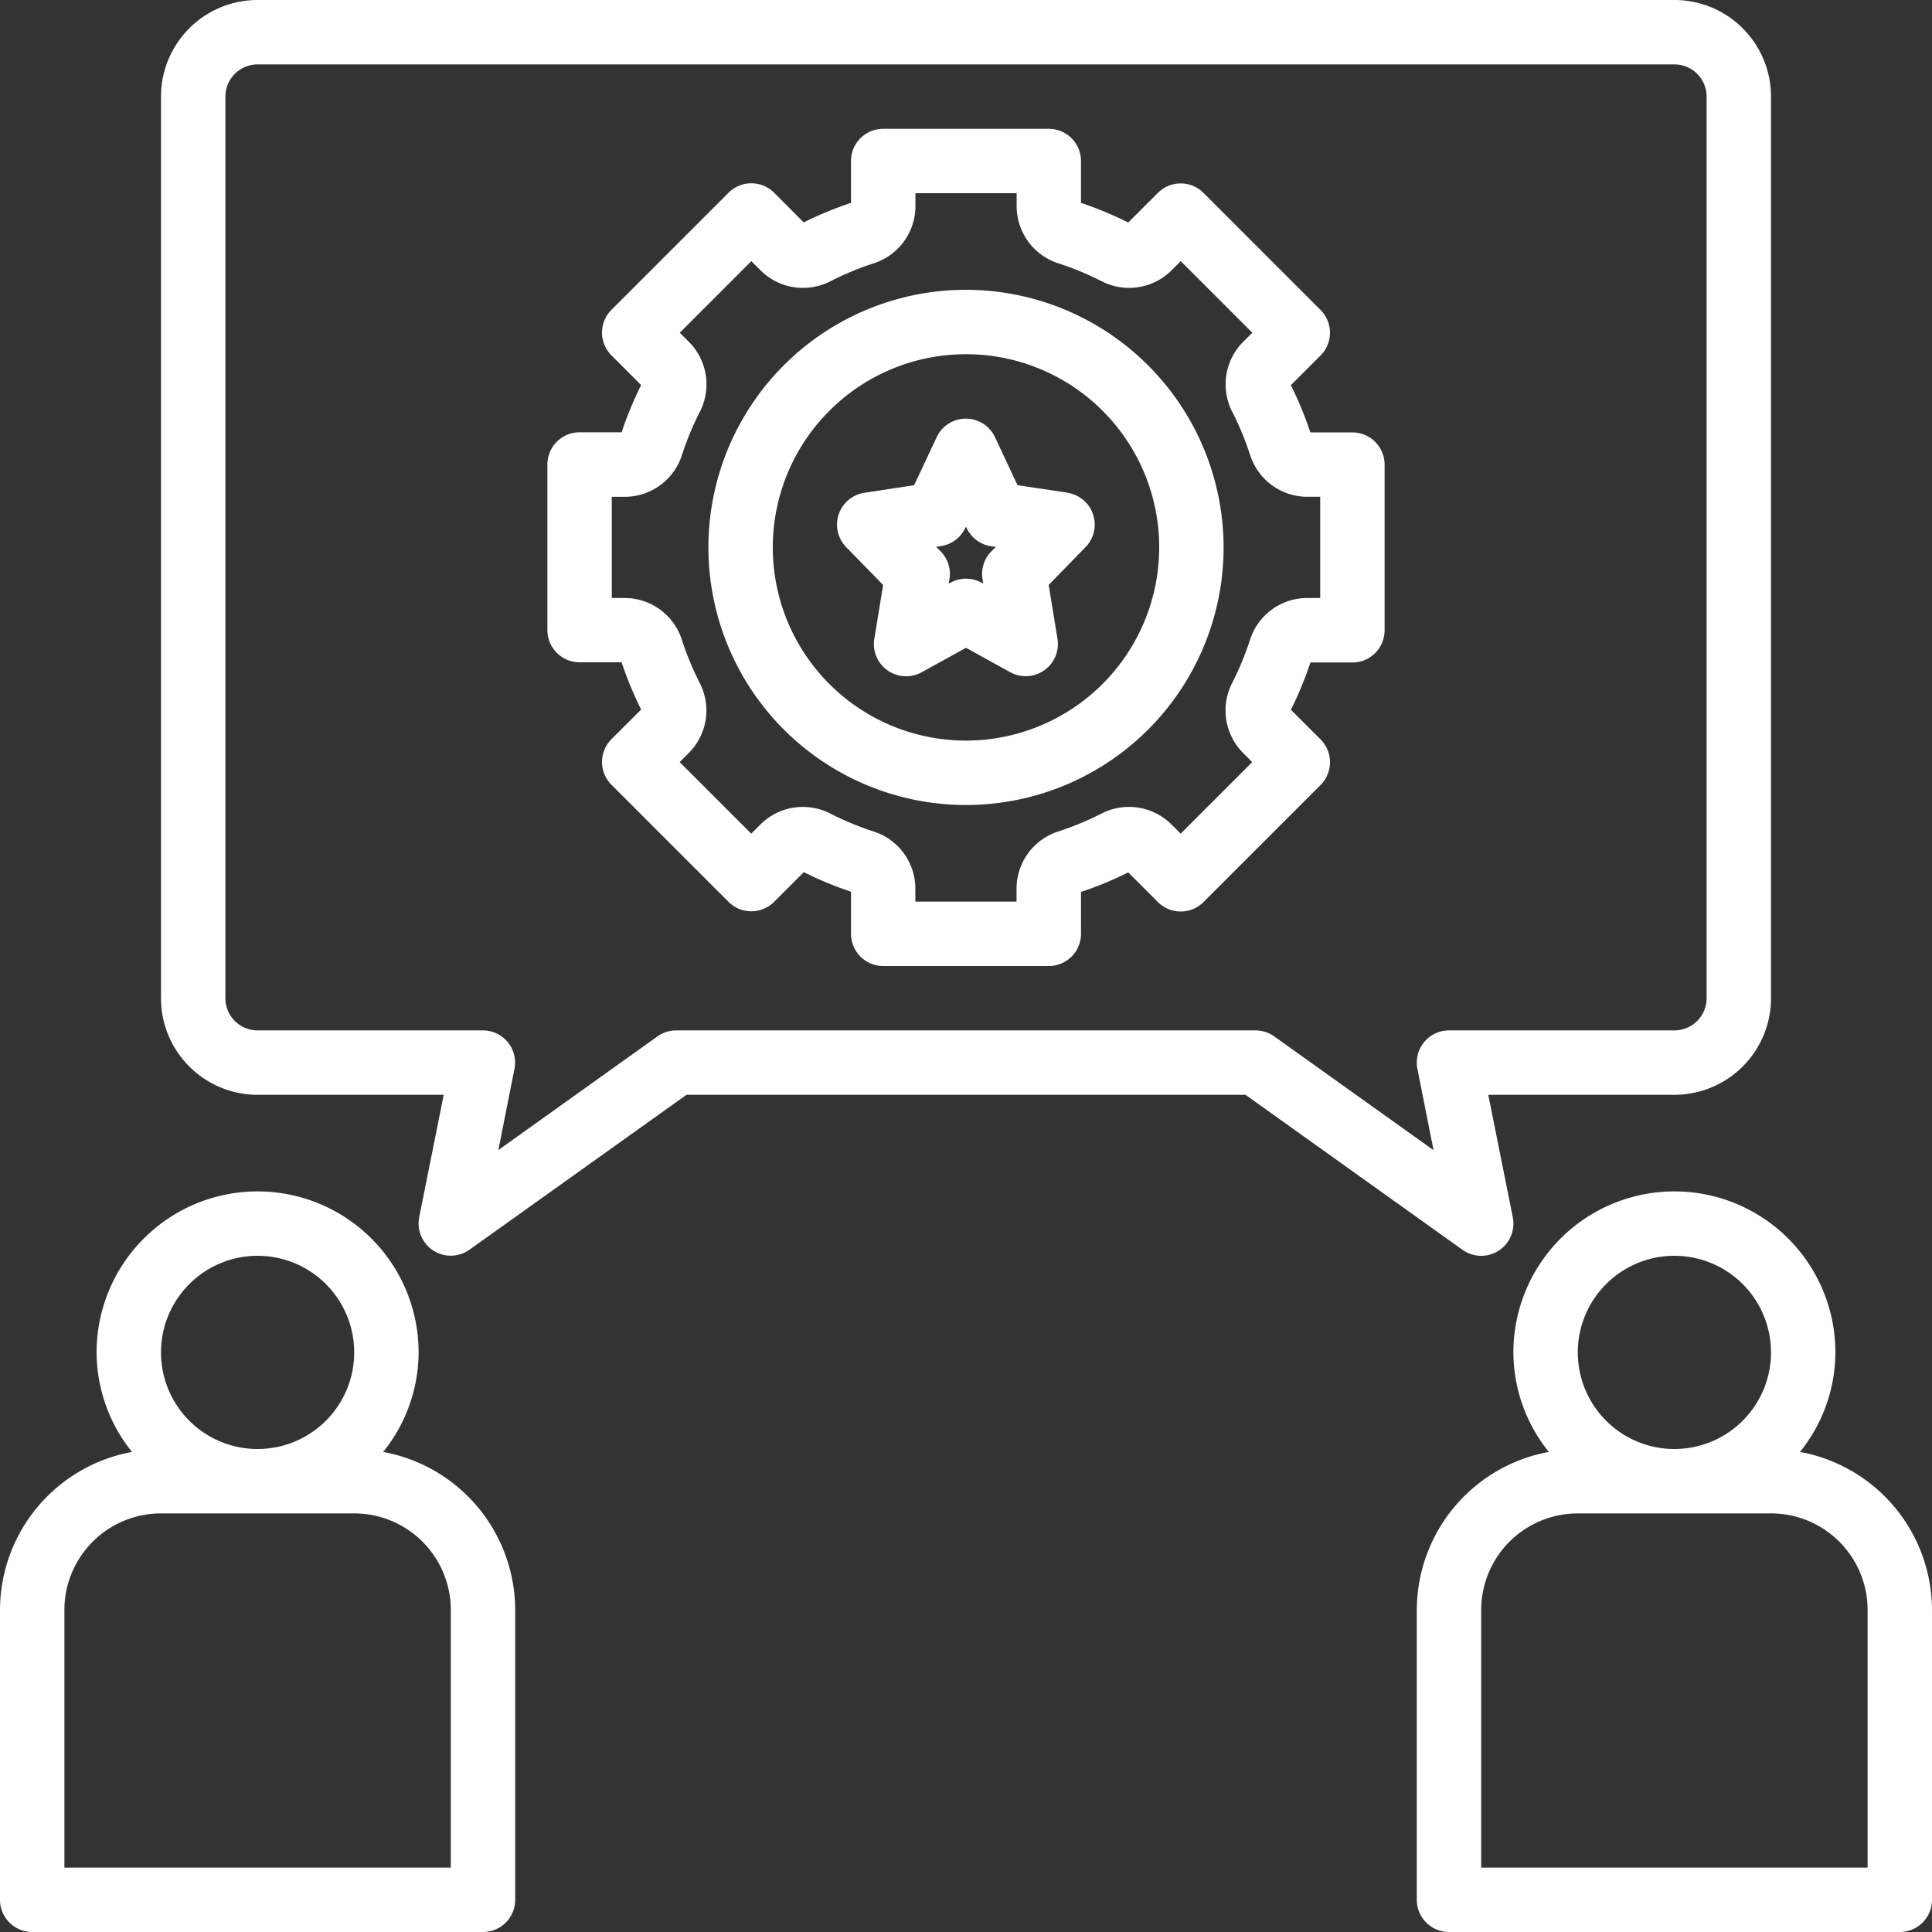 <?xml version="1.0" encoding="UTF-8"?>
<svg xmlns="http://www.w3.org/2000/svg" width="60" height="60" viewBox="0 0 60 60">
  <rect x="0" y="0" width="60" height="60" fill="#333333" stroke="none"/>
  <g id="communication" transform="translate(-2 -2)">
    <path id="Path_160" data-name="Path 160" d="M3,62H17a1,1,0,0,0,1-1V52a5,5,0,0,0-4.1-4.909A4.947,4.947,0,0,0,15,44,5,5,0,1,0,5,44a4.947,4.947,0,0,0,1.1,3.091A5,5,0,0,0,2,52v9A1,1,0,0,0,3,62Zm7-21a3,3,0,1,1-3,3A3,3,0,0,1,10,41ZM4,52a3,3,0,0,1,3-3h6a3,3,0,0,1,3,3v8H4Zm53.9-4.909A4.947,4.947,0,0,0,59,44a5,5,0,1,0-10,0,4.947,4.947,0,0,0,1.1,3.091A5,5,0,0,0,46,52v9a1,1,0,0,0,1,1H61a1,1,0,0,0,1-1V52a5,5,0,0,0-4.1-4.909ZM54,41a3,3,0,1,1-3,3A3,3,0,0,1,54,41Zm6,19H48V52a3,3,0,0,1,3-3h6a3,3,0,0,1,3,3ZM35.151,17.3,33.6,17.068l-.7-1.492a1,1,0,0,0-1.81,0l-.7,1.492-1.546.236a1,1,0,0,0-.565,1.687l1.147,1.176-.273,1.673a1,1,0,0,0,1.471,1.037L32,22.118l1.371.757a1,1,0,0,0,1.47-1.037l-.273-1.673,1.147-1.176a1,1,0,0,0-.564-1.685Zm-2.367,1.827a1,1,0,0,0-.271.859l.023.138-.053-.028a1,1,0,0,0-.966,0l-.053.028.023-.138a1,1,0,0,0-.271-.859l-.141-.145.149-.023a1,1,0,0,0,.754-.563L32,18.354l.021.046a1,1,0,0,0,.754.563l.149.023Z" fill="#fff"></path>
    <path id="Path_161" data-name="Path 161" d="M32,11a8,8,0,1,0,8,8A8.009,8.009,0,0,0,32,11Zm0,14a6,6,0,1,1,6-6A6.006,6.006,0,0,1,32,25Z" fill="#fff"></path>
    <path id="Path_162" data-name="Path 162" d="M44,15.429H42.695a11.162,11.162,0,0,0-.606-1.467l.922-.922a1,1,0,0,0,0-1.414L39.374,7.989a1,1,0,0,0-1.414,0l-.922.922A11.336,11.336,0,0,0,35.571,8.3V7a1,1,0,0,0-1-1H29.428a1,1,0,0,0-1,1V8.3a11.254,11.254,0,0,0-1.467.607l-.921-.922a1,1,0,0,0-1.414,0l-3.637,3.637a1,1,0,0,0,0,1.414l.922.922a11.243,11.243,0,0,0-.606,1.467H20a1,1,0,0,0-1,1v5.143a1,1,0,0,0,1,1h1.305a11.162,11.162,0,0,0,.606,1.467l-.922.922a1,1,0,0,0,0,1.414l3.637,3.637a1,1,0,0,0,1.414,0l.922-.922a11.336,11.336,0,0,0,1.467.607V31a1,1,0,0,0,1,1h5.143a1,1,0,0,0,1-1V29.7a11.253,11.253,0,0,0,1.467-.607l.922.922a1,1,0,0,0,1.414,0l3.637-3.637a1,1,0,0,0,0-1.414l-.922-.922a11.243,11.243,0,0,0,.606-1.467H44a1,1,0,0,0,1-1V16.428A1,1,0,0,0,44,15.429Zm-1,5.142h-.411a1.867,1.867,0,0,0-1.771,1.307,9.264,9.264,0,0,1-.547,1.323,1.868,1.868,0,0,0,.328,2.176l.29.29L38.666,27.89l-.289-.29a1.868,1.868,0,0,0-2.177-.33,9.272,9.272,0,0,1-1.323.548,1.867,1.867,0,0,0-1.307,1.771V30H30.427v-.411a1.865,1.865,0,0,0-1.306-1.77,9.3,9.3,0,0,1-1.325-.548,1.865,1.865,0,0,0-2.175.329l-.29.29-2.223-2.223.29-.29a1.867,1.867,0,0,0,.329-2.174,9.34,9.34,0,0,1-.548-1.325,1.867,1.867,0,0,0-1.771-1.306H21V17.429h.411a1.867,1.867,0,0,0,1.771-1.307,9.263,9.263,0,0,1,.547-1.323,1.868,1.868,0,0,0-.328-2.176l-.29-.29,2.223-2.223.29.29a1.865,1.865,0,0,0,2.176.329,9.272,9.272,0,0,1,1.323-.548A1.867,1.867,0,0,0,30.43,8.41V8h3.143v.411a1.865,1.865,0,0,0,1.306,1.77,9.3,9.3,0,0,1,1.325.548,1.865,1.865,0,0,0,2.175-.329l.29-.29,2.223,2.223-.29.29a1.867,1.867,0,0,0-.329,2.174,9.34,9.34,0,0,1,.548,1.325,1.867,1.867,0,0,0,1.771,1.306H43Z" fill="#fff"></path>
    <path id="Path_163" data-name="Path 163" d="M57,33V5a3,3,0,0,0-3-3H10A3,3,0,0,0,7,5V33a3,3,0,0,0,3,3h5.78l-.761,3.8a1,1,0,0,0,1.562,1.01L23.32,36H40.68l6.739,4.814a1,1,0,0,0,1.562-1.01L48.22,36H54A3,3,0,0,0,57,33ZM47,34a1,1,0,0,0-.98,1.2l.5,2.52-4.942-3.53A1,1,0,0,0,41,34H23a1,1,0,0,0-.581.186l-4.942,3.53.5-2.52A1,1,0,0,0,17,34H10a1,1,0,0,1-1-1V5a1,1,0,0,1,1-1H54a1,1,0,0,1,1,1V33a1,1,0,0,1-1,1Z" fill="#fff"></path>
  </g>
</svg>
